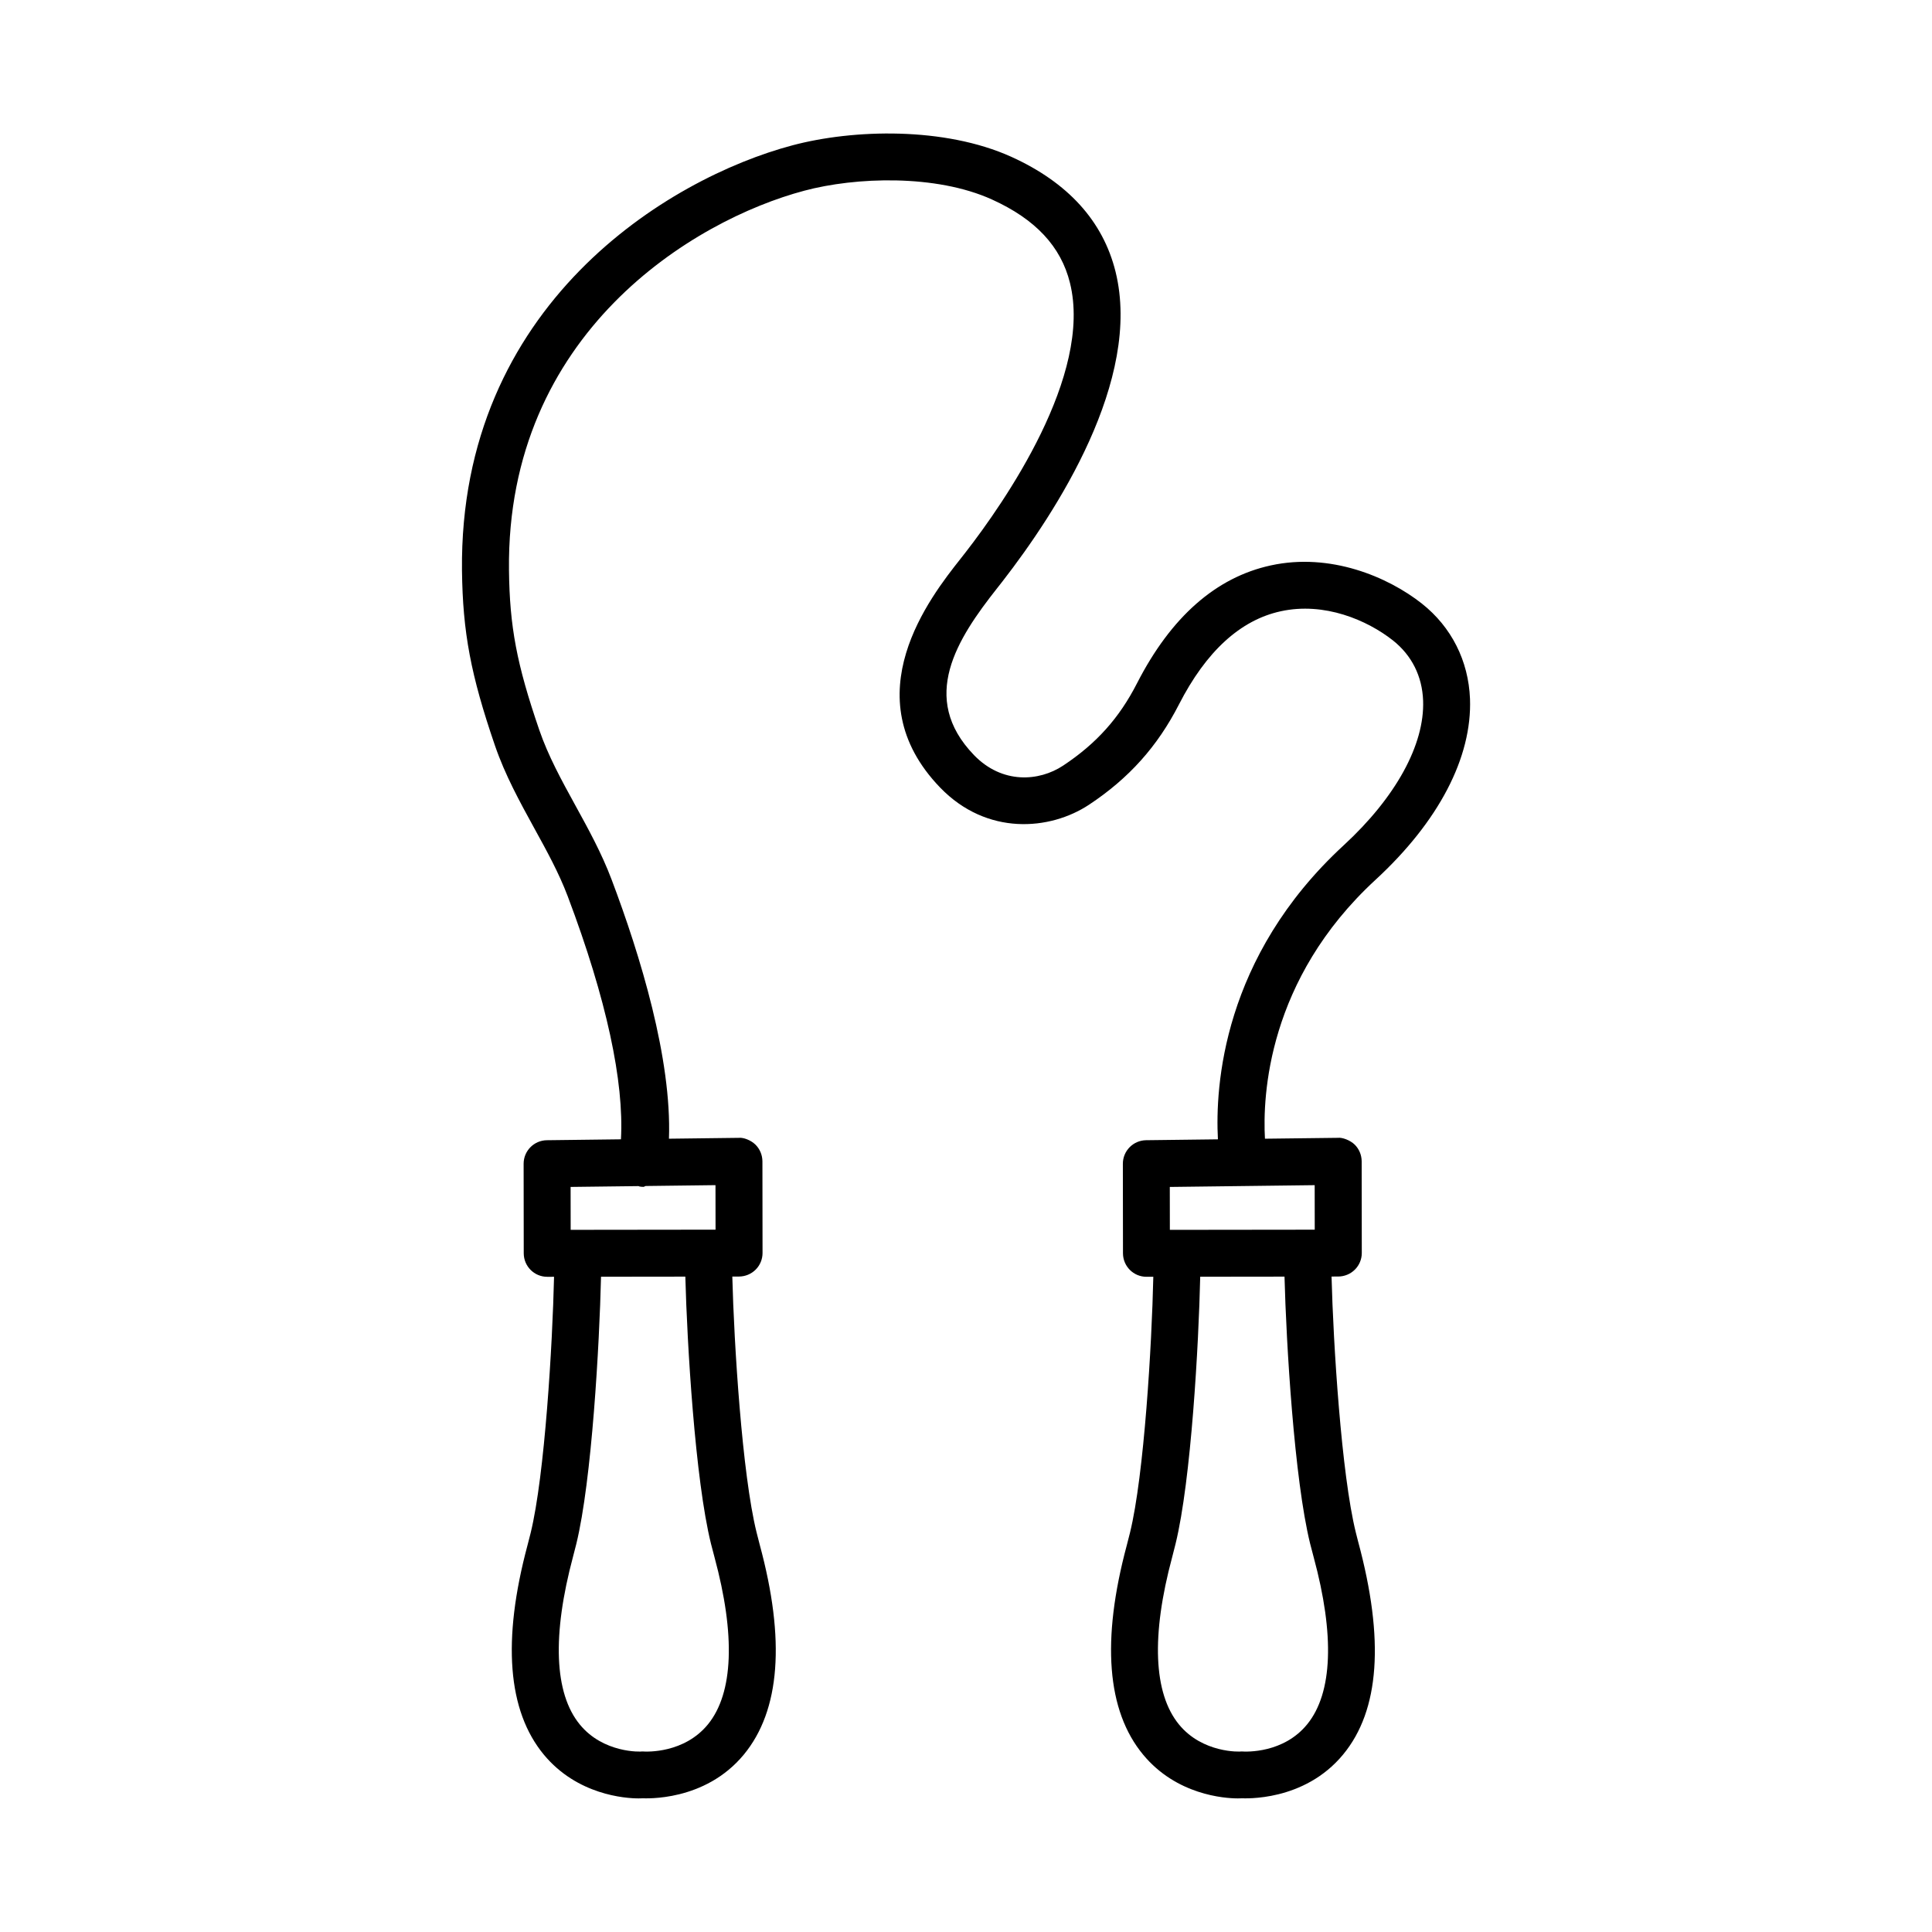 <?xml version="1.0" encoding="UTF-8"?>
<!-- Uploaded to: ICON Repo, www.svgrepo.com, Generator: ICON Repo Mixer Tools -->
<svg fill="#000000" width="800px" height="800px" version="1.1" viewBox="144 144 512 512" xmlns="http://www.w3.org/2000/svg">
 <path d="m520.84 303.98c-9.051-7.152-24.336-13.574-40.066-10.141-14.531 3.156-26.445 13.664-35.434 31.199-4.738 9.277-10.793 16.02-19.613 21.863-6.363 4.207-16.137 4.949-23.625-2.809-14.59-15.137-4.481-30.758 6.148-44.211l1.441-1.836c14.227-18.34 37.027-53.383 29.938-82.047-3.324-13.406-12.617-23.641-27.617-30.441-17.734-8.016-41.918-7.332-58.043-3.035-32.871 8.73-88.285 42.266-87.539 112.65 0.199 16.414 2.324 27.691 8.73 46.383 2.688 7.848 6.621 14.984 10.414 21.906 3.371 6.117 6.543 11.902 8.867 18.035 10.344 27.383 14.957 49.219 14.117 64.434l-19.645 0.242c-3.402 0.047-6.148 2.824-6.148 6.238l0.031 23.746c0.016 3.43 2.793 6.211 6.227 6.211l1.805-0.004c-0.402 17.84-2.457 52.629-6.207 67.91l-0.82 3.203c-6.758 25.219-5.301 43.906 4.328 55.535 8.836 10.656 21.512 11.582 25.098 11.582 0.668 0 1.016-0.031 0.973-0.031 0.715 0 16.562 1 26.949-11.613 9.609-11.66 11.023-30.348 4.191-55.566l-0.836-3.266c-3.828-15.391-5.988-50.059-6.434-67.816l1.789-0.004c1.656-0.016 3.234-0.668 4.402-1.836s1.82-2.75 1.82-4.402l-0.031-24.309c-0.016-1.656-0.668-3.25-1.852-4.418-1.199-1.168-3.172-1.945-4.449-1.793l-18.469 0.227c0.754-21.152-7.551-48.449-15.203-68.684-2.625-6.953-6.164-13.391-9.594-19.633-3.703-6.742-7.195-13.117-9.551-19.949-5.996-17.477-7.879-27.402-8.047-42.48-0.684-62.746 48.887-92.688 78.281-100.49 13.512-3.613 34.828-4.418 49.723 2.34 11.523 5.223 18.281 12.449 20.664 22.105 6.059 24.445-17.34 58.102-27.691 71.434l-1.367 1.746c-7.848 9.945-28.695 36.332-5.344 60.562 12.387 12.828 29.121 11.355 39.43 4.555 10.582-7 18.156-15.457 23.852-26.582 7.195-14.059 16.277-22.379 26.996-24.703 11.57-2.519 22.895 2.356 29.711 7.727 4.981 3.949 7.758 9.473 8 15.957 0.426 11.645-7.242 25.629-21.059 38.352-32.125 29.609-34.066 63.965-33.32 77.91l-19.043 0.234c-3.402 0.047-6.148 2.824-6.148 6.238l0.031 23.746c0.016 3.43 2.793 6.211 6.227 6.211l1.812-0.004c-0.387 17.797-2.422 52.555-6.184 67.836l-0.836 3.281c-6.769 25.219-5.312 43.906 4.328 55.535 8.82 10.656 21.5 11.582 25.082 11.582 0.668 0 1.016-0.031 0.973-0.031 0.699 0 16.562 1 26.965-11.629 9.609-11.645 11.008-30.332 3.934-56.465l-0.594-2.34c-3.828-15.453-5.984-50.094-6.434-67.832l1.789-0.004c1.656-0.016 3.234-0.668 4.402-1.836 1.168-1.168 1.824-2.75 1.824-4.402l-0.031-24.309c-0.016-1.656-0.668-3.25-1.852-4.418-1.199-1.168-3.309-1.945-4.449-1.793l-19.332 0.234c-0.625-11.199 0.605-42.172 29.305-68.617 16.73-15.41 25.613-32.445 25.035-47.961-0.398-10.059-4.906-19.016-12.727-25.211zm-189.2 296.96c-6.285 7.711-16.137 7.316-17.414 7.211-0.395 0.105-10.34 0.5-16.594-7.168-6.742-8.258-7.363-23.578-1.746-44.559l0.836-3.25c4.125-16.816 6.144-53.059 6.555-70.828l22.344-0.027c0.457 17.695 2.582 53.793 6.797 70.793l0.926 3.539c5.598 20.695 5.004 36.016-1.703 44.289zm-18.129-142.5c0.332 0.062 0.668 0.09 1 0.09 0.23 0 0.395-0.203 0.621-0.227l18.48-0.227 0.016 11.797-1.871 0.004c-0.004 0-0.008-0.004-0.012-0.004s-0.008 0.004-0.012 0.004l-36.5 0.043-0.016-11.371 17.988-0.219c0.109 0.02 0.191 0.09 0.305 0.109zm176.92 142.5c-6.254 7.711-16.109 7.316-17.414 7.211-0.348 0.105-10.34 0.5-16.594-7.168-6.742-8.258-7.363-23.578-1.793-44.301l0.895-3.508c4.148-16.887 6.148-53.066 6.543-70.828l22.34-0.027c0.457 17.676 2.582 53.742 6.797 70.793l0.926 3.539c5.606 20.695 5.027 36.016-1.699 44.289zm1.973-142.86 0.016 11.797-1.871 0.004c-0.004 0-0.008-0.004-0.012-0.004s-0.008 0.004-0.012 0.004l-36.5 0.043-0.016-11.371z"/>
</svg>